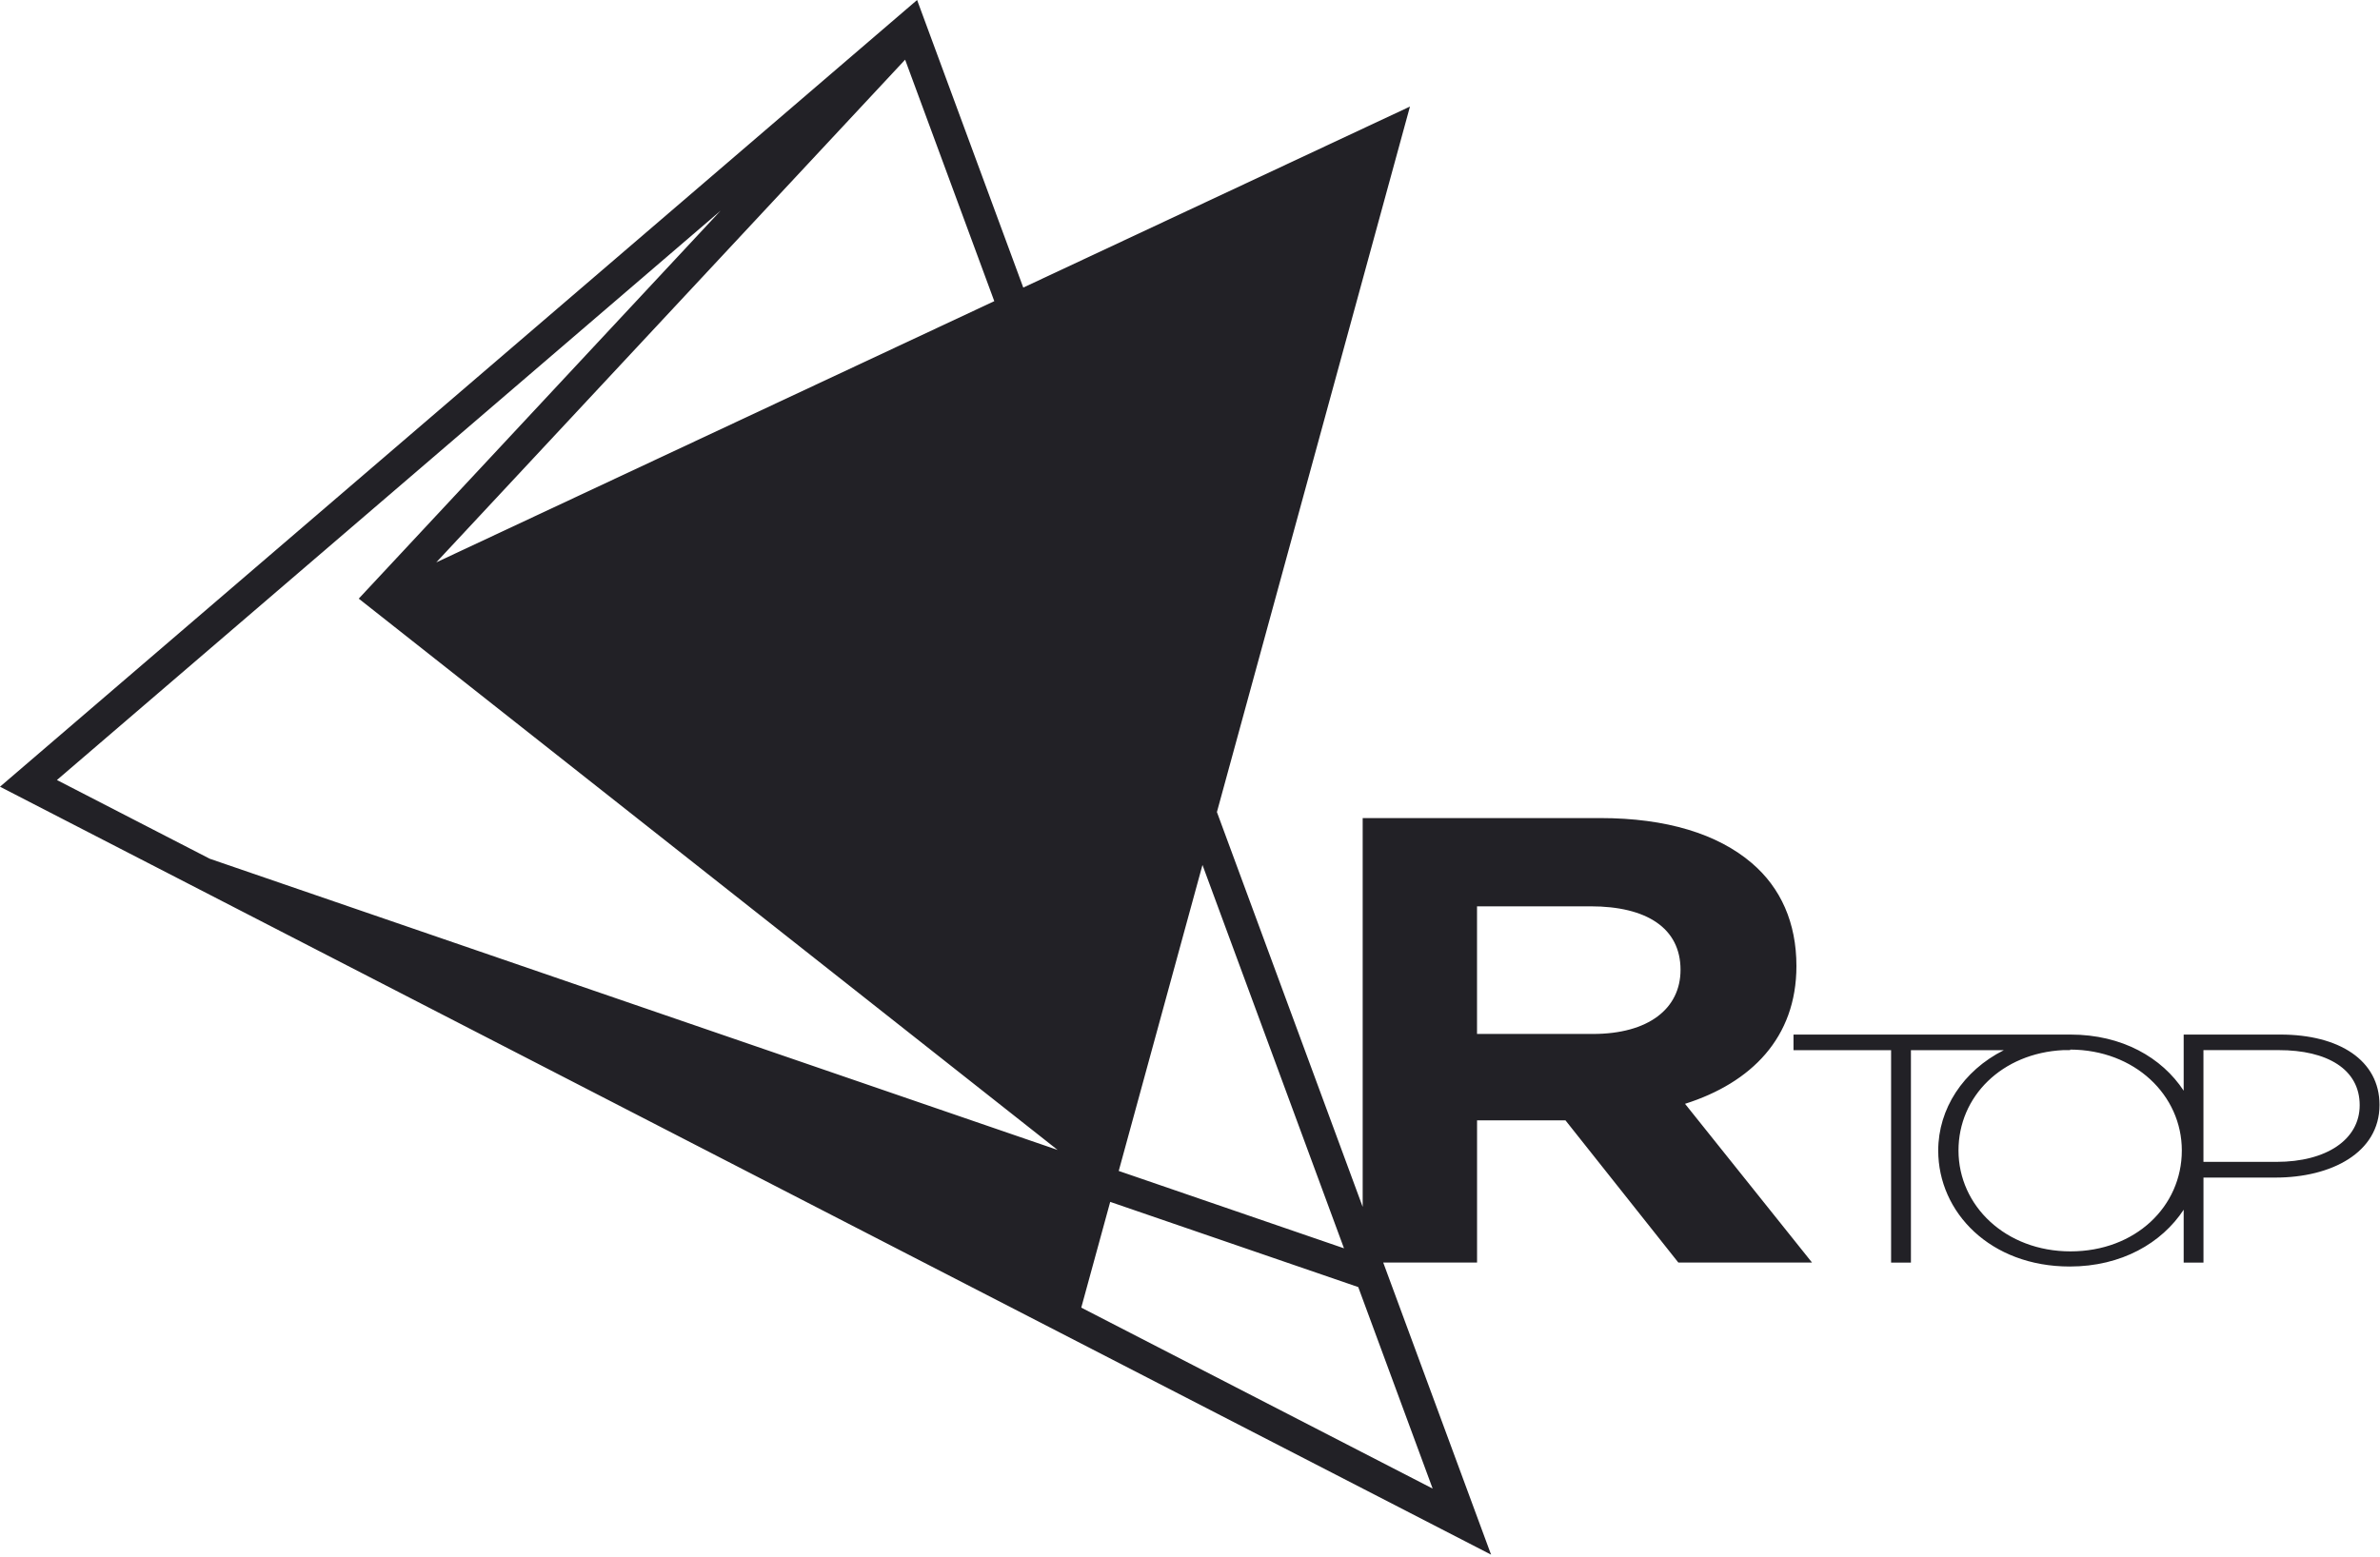 <?xml version="1.0" encoding="UTF-8"?> <svg xmlns="http://www.w3.org/2000/svg" width="243" height="159" viewBox="0 0 243 159" fill="none"><path fill-rule="evenodd" clip-rule="evenodd" d="M162.636 105.6H150.805V92.564H162.408C168.095 92.564 171.584 94.77 171.584 99.05C171.584 103.006 168.323 105.6 162.636 105.6V105.6ZM110.398 133.55L113.353 122.75L138.678 131.451L146.275 152.032L110.398 133.55ZM21.419 87.706L5.811 79.665L73.579 21.513L36.629 61.14V61.141V61.141L107.984 117.445L21.419 87.706ZM101.517 30.758L44.543 57.436L92.414 6.095L101.517 30.758ZM122.774 88.338L137.223 127.491L114.223 119.59L122.774 88.338ZM183.417 98.661C183.417 94.25 181.825 90.684 178.868 88.155C175.38 85.172 170.147 83.551 163.397 83.551H139.131V123.263L124.248 82.936L143.959 10.883L104.477 29.37L93.637 0L0 80.349L152.24 158.779L141.229 128.947H150.809V114.421H159.834L171.361 128.947H185.01L172.043 112.734C178.792 110.594 183.417 105.99 183.417 98.661V98.661ZM232.444 118.663H224.974V107.251H232.678C237.58 107.251 240.926 109.182 240.926 112.874C240.926 116.402 237.502 118.663 232.444 118.663M211.403 127.805C204.784 127.805 199.964 123.159 199.964 117.499C199.964 111.971 204.404 107.553 210.665 107.25H211.365V107.196C217.965 107.214 222.766 111.85 222.766 117.499C222.766 123.225 218.022 127.805 211.403 127.805M232.837 105.662H222.955V111.395C220.738 108.02 216.678 105.662 211.4 105.662C211.386 105.662 211.374 105.665 211.362 105.665V105.662H183.118V107.258H193.082V128.952H195.107V107.258H204.591C200.435 109.347 197.894 113.252 197.894 117.506C197.894 123.822 203.212 129.351 211.323 129.351C216.619 129.351 220.72 126.947 222.955 123.551V128.952H224.977V120.268H232.33C238.01 120.268 242.951 117.739 242.951 112.847C242.951 108.29 238.828 105.662 232.837 105.662" fill="#222126"></path></svg> 